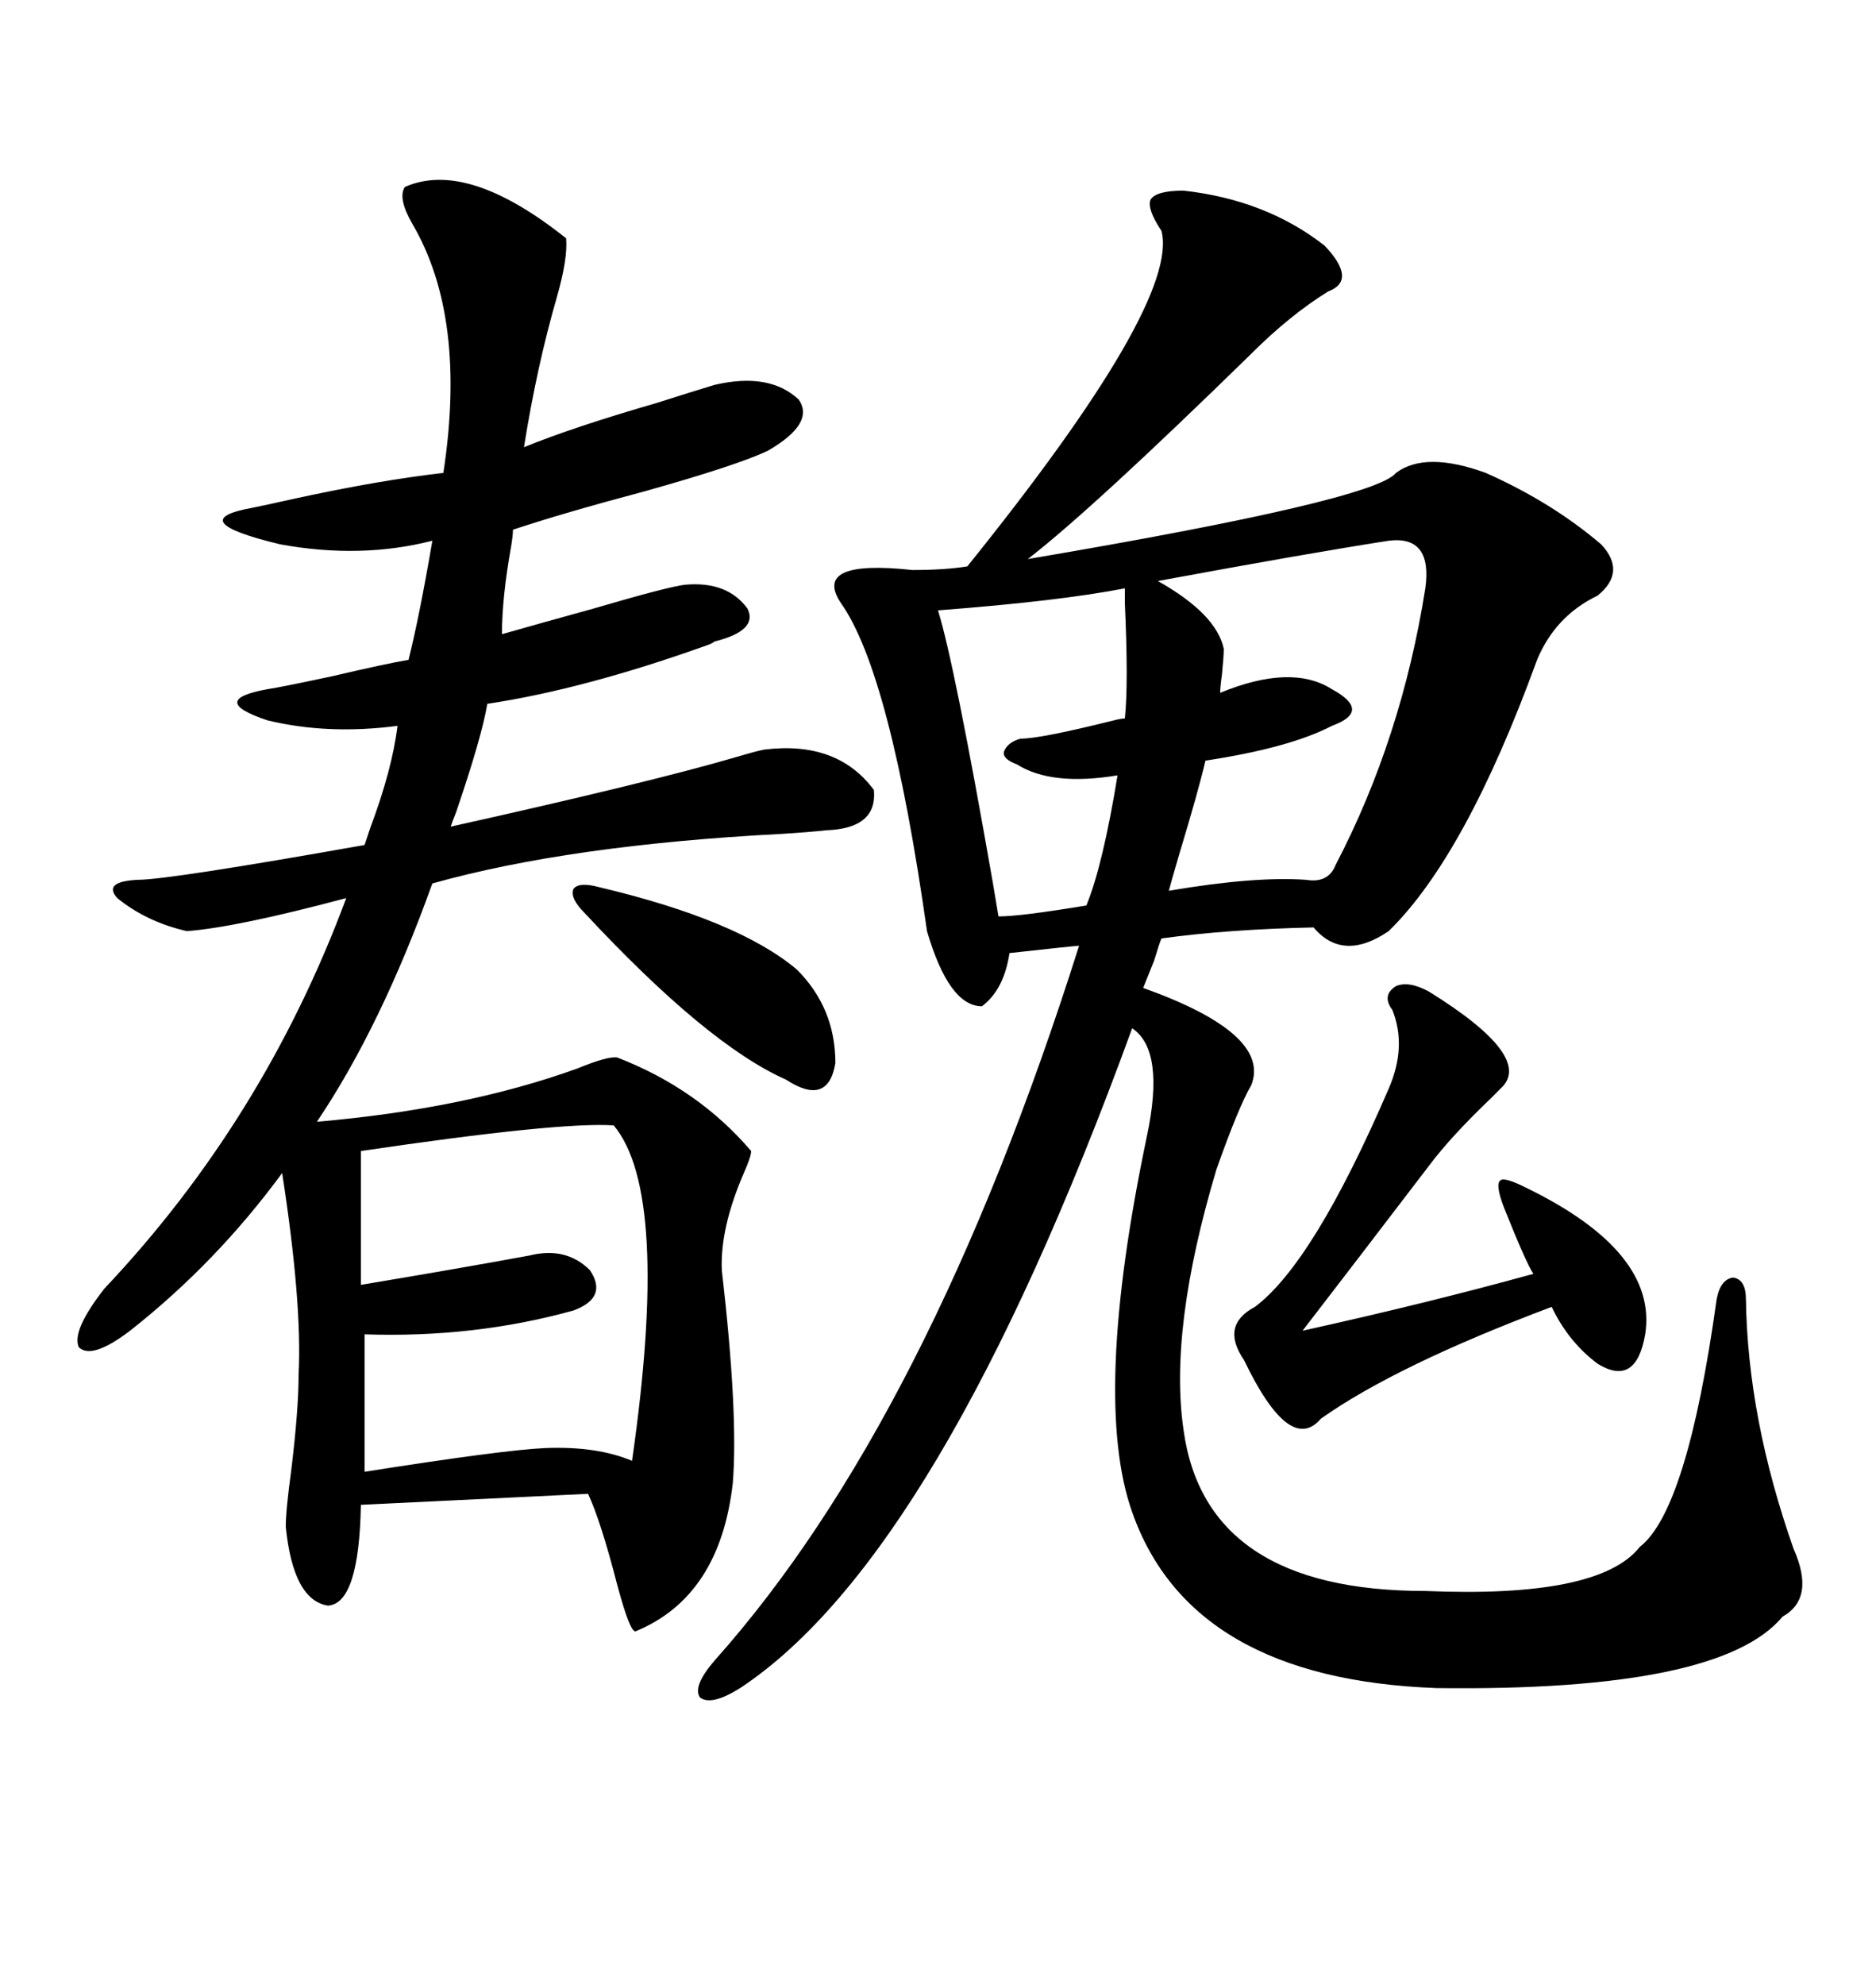 <svg xmlns="http://www.w3.org/2000/svg" xmlns:xlink="http://www.w3.org/1999/xlink" width="300" height="317.285"><path d="M189.26 30.47L189.26 30.47Q202.44 31.93 211.82 39.26L211.82 39.26Q217.09 44.82 212.40 46.58L212.40 46.58Q206.25 50.39 200.10 56.54L200.10 56.54Q174.61 81.45 164.36 89.36L164.36 89.36Q219.73 79.98 223.24 75.59L223.24 75.59Q227.93 72.07 237.60 75.59L237.60 75.59Q248.14 80.27 256.05 87.01L256.05 87.01Q260.16 91.41 255.47 95.21L255.47 95.21Q248.73 98.44 245.80 105.47L245.80 105.47Q234.38 136.82 222.07 148.83L222.07 148.83Q214.75 153.81 210.06 148.24L210.06 148.24Q196.29 148.54 185.74 150L185.74 150Q185.45 150.59 184.57 153.52L184.57 153.52Q183.40 156.45 182.81 157.91L182.81 157.91Q203.32 165.23 200.10 173.44L200.10 173.44Q198.05 176.95 194.53 186.91L194.53 186.91Q186.91 212.40 189.26 228.52L189.26 228.52Q192.77 254.30 227.93 254.30L227.93 254.30Q255.76 255.47 262.21 247.27L262.21 247.27Q269.82 241.41 274.51 207.71L274.51 207.71Q275.10 204.49 277.15 204.20L277.15 204.20Q279.20 204.49 279.20 207.71L279.20 207.71Q279.49 226.76 286.82 247.56L286.82 247.56Q290.33 255.47 285.06 258.40L285.06 258.40Q275.10 270.41 229.69 269.82L229.69 269.82Q190.43 268.36 181.05 241.70L181.05 241.70Q174.61 223.54 183.40 181.64L183.40 181.64Q186.33 167.87 181.05 164.36L181.05 164.36Q150.29 248.73 118.36 269.82L118.36 269.82Q113.67 272.75 111.91 271.29L111.91 271.29Q110.74 269.53 114.26 265.43L114.26 265.43Q148.54 227.05 172.56 151.17L172.56 151.17Q171.97 151.17 161.43 152.34L161.43 152.34Q160.55 158.20 157.03 160.84L157.03 160.84Q151.76 160.84 148.24 148.83L148.24 148.83Q142.38 107.52 134.47 96.39L134.47 96.39Q129.79 89.36 145.90 91.11L145.90 91.11Q151.17 91.11 154.69 90.53L154.69 90.53Q188.67 48.34 185.74 36.91L185.74 36.91Q183.40 33.40 183.98 31.93L183.98 31.93Q184.86 30.47 189.26 30.47ZM64.75 29.88L64.75 29.88Q74.71 25.49 90.53 38.09L90.53 38.09Q90.82 41.31 89.06 47.46L89.06 47.46Q85.84 58.59 83.79 71.48L83.79 71.48Q91.70 68.26 104.88 64.45L104.88 64.45Q111.33 62.40 114.26 61.52L114.26 61.52Q123.05 59.47 127.73 63.87L127.73 63.87Q130.37 67.68 122.75 72.07L122.75 72.07Q117.77 74.41 103.13 78.52L103.13 78.52Q89.94 82.03 82.03 84.67L82.03 84.67Q82.03 85.55 81.74 87.30L81.74 87.30Q80.27 95.51 80.27 101.37L80.27 101.37Q86.43 99.61 94.92 97.27L94.92 97.27Q106.93 93.75 109.57 93.46L109.57 93.46Q116.31 92.87 119.53 97.27L119.53 97.27Q121.29 100.78 114.26 102.54L114.26 102.54Q113.96 102.83 113.09 103.13L113.09 103.13Q93.46 110.16 77.93 112.50L77.93 112.50Q77.05 117.77 72.95 129.79L72.95 129.79Q72.36 131.25 72.07 132.13L72.07 132.13Q103.71 125.10 117.77 121.00L117.77 121.00Q120.70 120.12 122.17 119.82L122.17 119.82Q133.89 118.36 139.75 126.27L139.75 126.27Q140.33 132.42 132.13 132.71L132.13 132.71Q129.49 133.01 124.80 133.30L124.80 133.30Q91.11 135.06 69.14 141.21L69.14 141.21Q60.94 164.06 50.68 179.30L50.68 179.30Q74.41 177.25 92.29 170.80L92.29 170.80Q97.27 168.75 98.73 169.04L98.73 169.04Q111.62 174.02 120.12 183.98L120.12 183.98Q120.12 184.86 118.95 187.50L118.95 187.50Q115.14 196.29 115.43 203.03L115.43 203.03Q118.07 225.88 117.19 237.01L117.19 237.01Q115.14 255.18 101.66 260.74L101.66 260.74Q100.78 261.04 98.73 253.42L98.73 253.42Q96.09 243.16 94.04 238.77L94.04 238.77L57.71 240.53Q57.42 256.35 52.44 256.64L52.44 256.64Q46.88 255.76 45.70 244.04L45.70 244.04Q45.70 241.41 46.58 234.96L46.58 234.96Q47.75 225.29 47.75 219.73L47.75 219.73Q48.34 208.30 45.12 187.50L45.12 187.50Q34.57 201.86 20.80 212.70L20.80 212.70Q14.65 217.38 12.60 215.33L12.60 215.33Q11.43 212.70 16.70 205.96L16.70 205.96Q42.19 179.00 55.37 143.55L55.37 143.55Q37.79 148.24 29.88 148.83L29.88 148.83Q23.44 147.36 18.75 143.55L18.75 143.55Q16.41 140.92 21.97 140.63L21.97 140.63Q26.95 140.63 58.30 135.06L58.30 135.06Q58.59 134.18 59.18 132.42L59.18 132.42Q62.70 123.05 63.57 116.02L63.57 116.02Q52.44 117.48 42.77 115.14L42.77 115.14Q33.11 111.91 42.77 110.16L42.77 110.16Q44.82 109.86 53.03 108.11L53.03 108.11Q61.82 106.05 65.33 105.47L65.33 105.47Q67.09 98.44 69.14 86.43L69.14 86.43Q57.71 89.36 44.82 87.01L44.82 87.01Q29.00 83.20 40.43 81.15L40.43 81.15Q41.89 80.86 47.17 79.69L47.17 79.69Q60.64 76.76 70.90 75.59L70.90 75.59Q74.71 50.68 65.92 35.74L65.92 35.74Q63.57 31.64 64.75 29.88ZM98.14 179.88L98.14 179.88Q89.36 179.30 57.71 183.98L57.71 183.98L57.71 205.37Q73.54 202.73 84.67 200.68L84.67 200.68Q90.53 199.22 94.34 203.03L94.34 203.03Q97.27 207.42 91.70 209.47L91.70 209.47Q75.88 213.87 58.30 213.28L58.30 213.28L58.30 235.25Q80.57 231.74 87.30 231.45L87.30 231.45Q95.51 231.15 101.07 233.50L101.07 233.50Q107.23 190.72 98.14 179.88ZM228.52 158.50L228.52 158.50Q245.51 169.04 239.94 174.02L239.94 174.02Q239.36 174.61 238.48 175.49L238.48 175.49Q232.03 181.64 228.52 186.33L228.52 186.33Q216.21 202.44 208.30 212.70L208.30 212.70Q228.22 208.30 245.21 203.61L245.21 203.61Q244.04 201.86 240.53 193.07L240.53 193.07Q239.06 189.26 239.94 188.67L239.94 188.67Q240.53 188.09 244.04 189.84L244.04 189.84Q265.14 200.10 263.09 213.28L263.09 213.28Q261.62 221.78 255.47 217.97L255.47 217.97Q250.78 214.45 248.14 208.89L248.14 208.89Q223.24 218.26 211.23 226.76L211.23 226.76Q206.25 232.62 198.93 217.38L198.93 217.38Q195.12 211.82 200.68 208.89L200.68 208.89Q210.06 201.86 222.07 174.02L222.07 174.02Q225 167.29 222.66 161.43L222.66 161.43Q220.90 159.08 223.24 157.62L223.24 157.62Q225.29 156.74 228.52 158.50ZM222.07 86.43L222.07 86.43Q208.89 88.48 185.16 92.87L185.16 92.87Q194.53 98.14 195.70 103.71L195.70 103.71Q195.70 104.88 195.41 107.81L195.41 107.81Q195.12 109.86 195.12 110.74L195.12 110.74Q206.54 106.05 212.99 110.16L212.99 110.16Q216.21 111.91 216.21 113.38L216.21 113.38Q216.21 114.84 212.99 116.02L212.99 116.02Q206.25 119.53 192.77 121.58L192.77 121.58Q191.60 126.56 188.67 136.23L188.67 136.23Q187.21 141.21 186.91 142.38L186.91 142.38Q200.68 140.04 208.89 140.63L208.89 140.63Q212.40 141.21 213.57 138.28L213.57 138.28Q224.12 118.07 227.93 94.04L227.93 94.04Q229.10 85.55 222.07 86.43ZM179.88 94.04L179.88 94.04Q169.34 96.09 150 97.56L150 97.56Q152.64 106.05 158.79 141.21L158.79 141.21Q159.38 144.73 159.67 146.48L159.67 146.48Q163.18 146.48 173.73 144.73L173.73 144.73Q176.37 138.28 178.71 123.93L178.71 123.93Q168.16 125.68 162.60 122.17L162.60 122.17Q160.25 121.29 160.55 120.12L160.55 120.12Q161.13 118.65 163.18 118.07L163.18 118.07Q166.41 118.07 178.13 115.14L178.13 115.14Q179.30 114.84 179.88 114.84L179.88 114.84Q180.47 109.28 179.88 96.39L179.88 96.39Q179.88 94.34 179.88 94.04ZM127.44 154.98L127.44 154.98Q133.59 161.13 133.59 169.92L133.59 169.92Q132.42 176.95 125.68 172.56L125.68 172.56Q113.09 166.99 93.46 145.90L93.46 145.90Q91.11 143.55 91.70 142.09L91.70 142.09Q92.58 140.92 95.80 141.80L95.80 141.80Q118.07 147.07 127.44 154.98Z"/></svg>